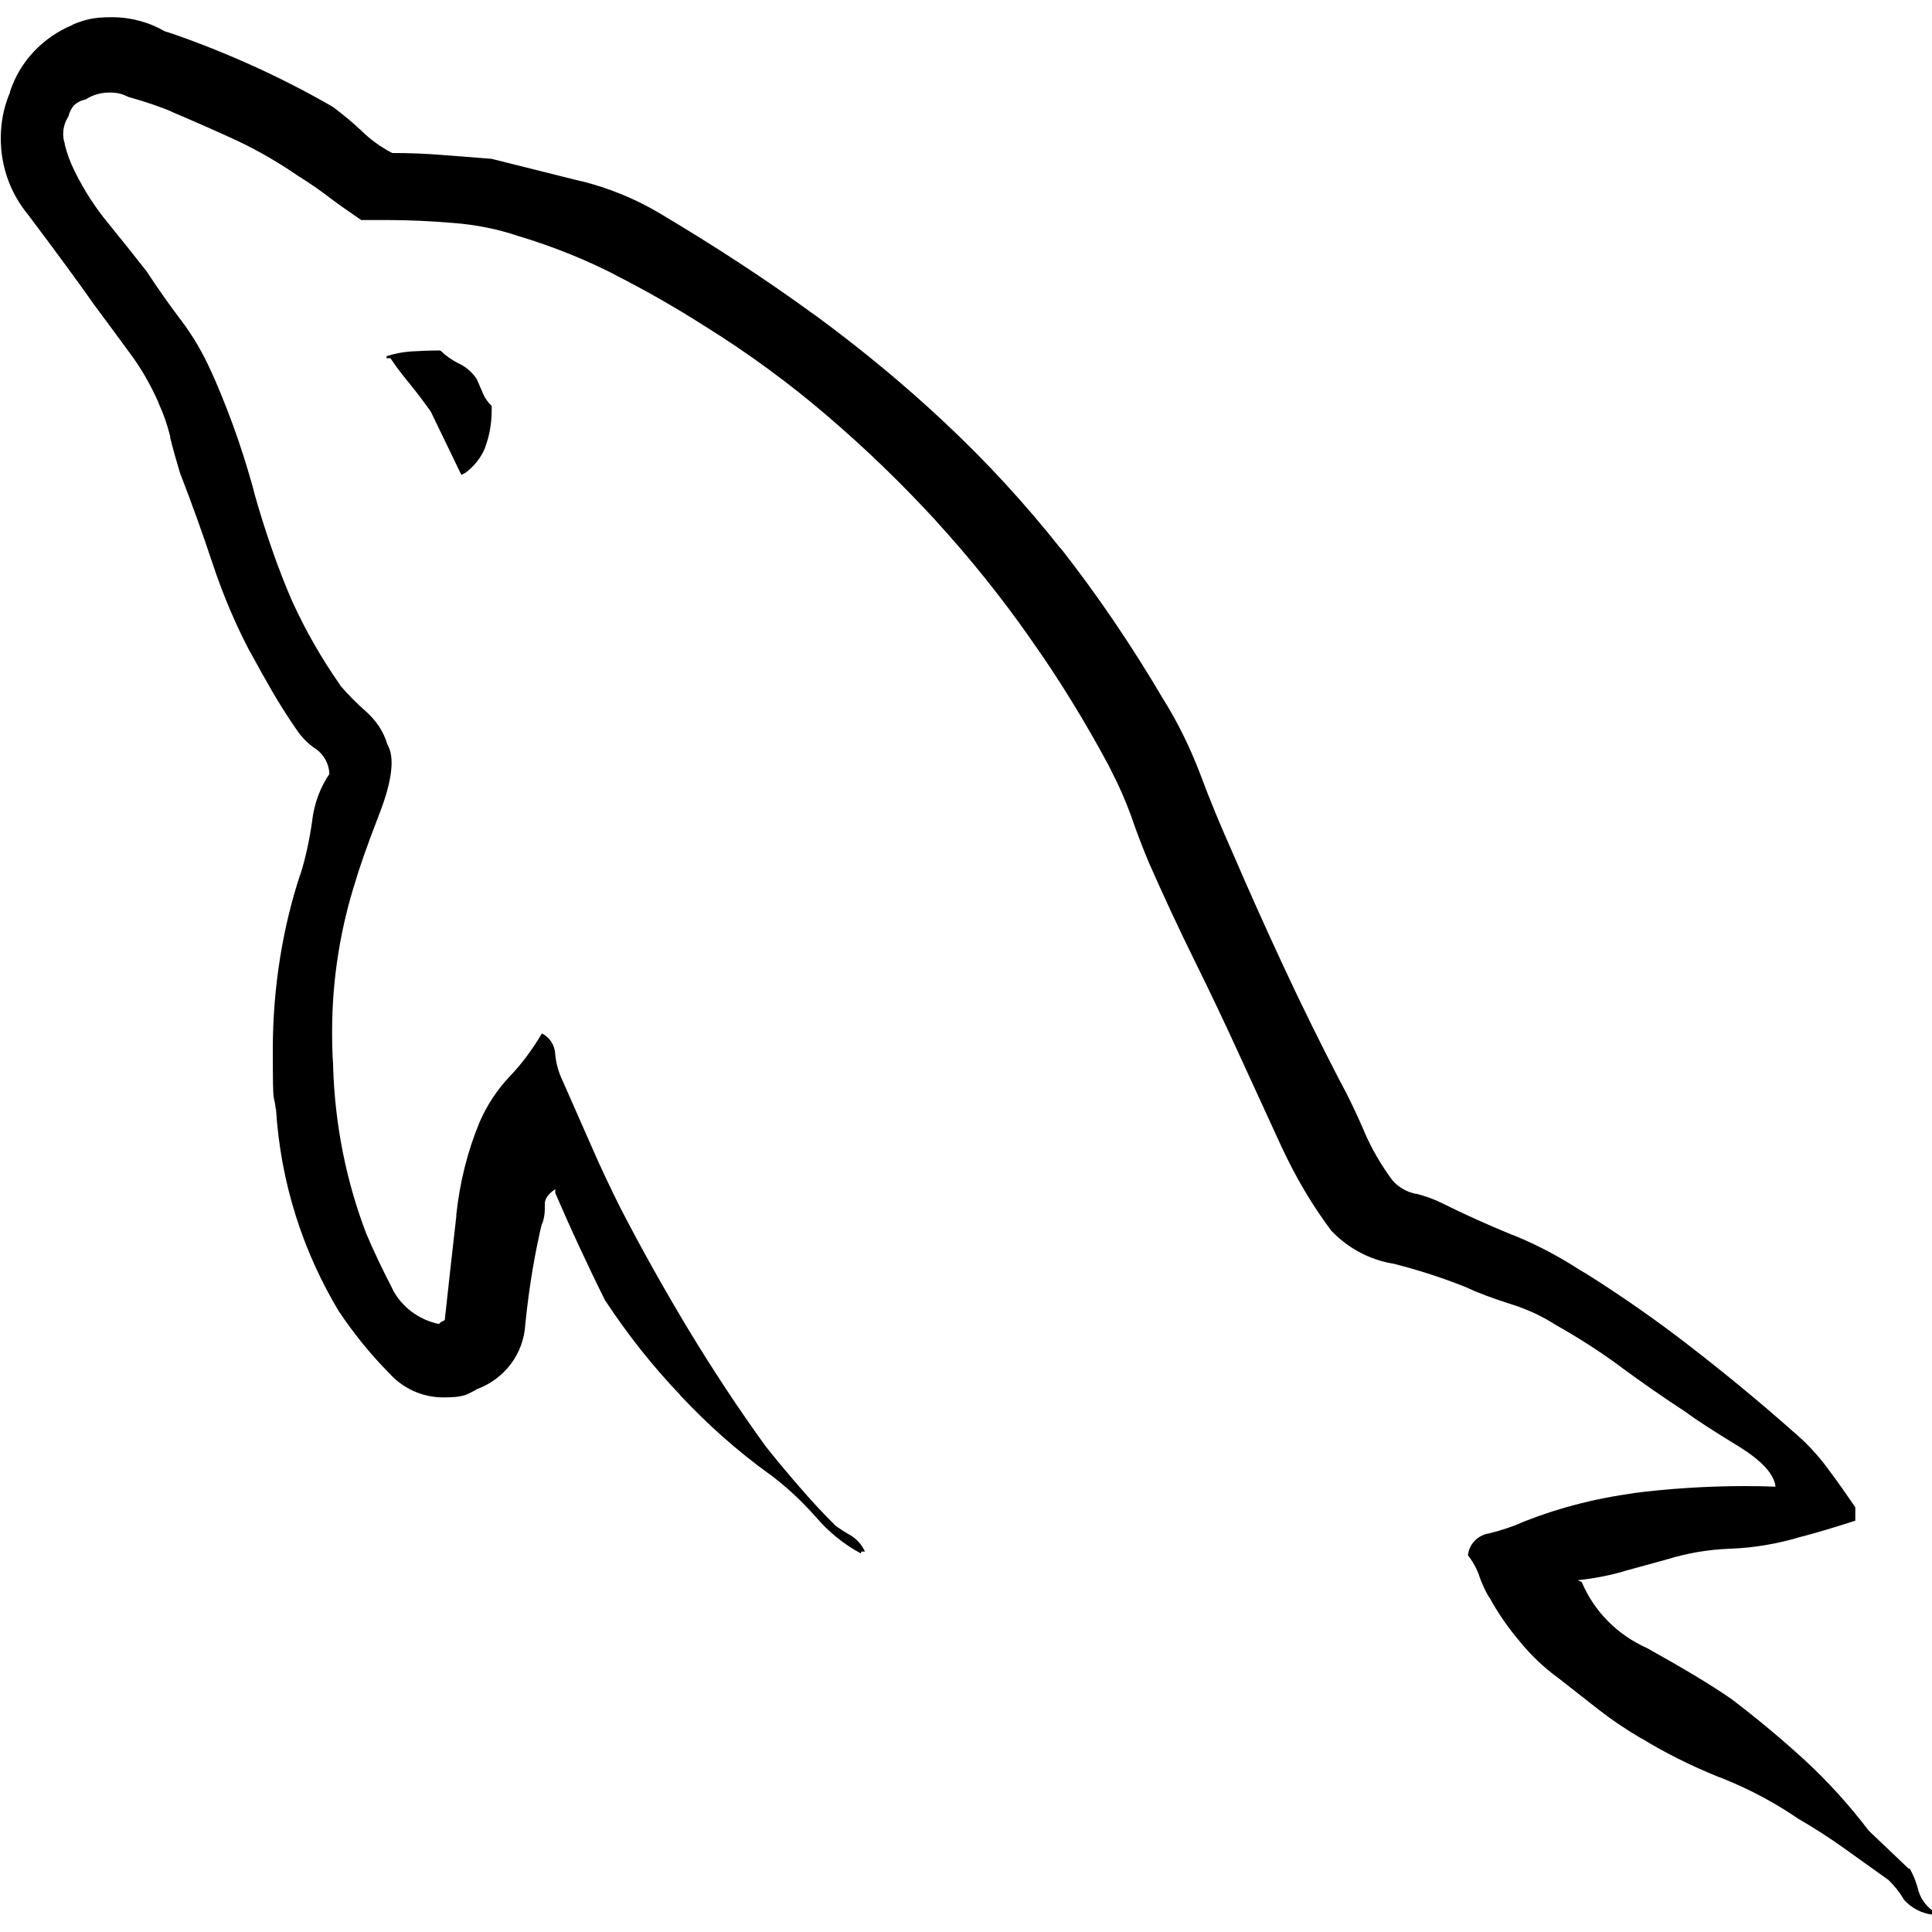 <?xml version="1.0" encoding="UTF-8"?>
<svg id="Layer_1" xmlns="http://www.w3.org/2000/svg" version="1.1" viewBox="0 0 1000 1000">
  <!-- Generator: Adobe Illustrator 29.2.1, SVG Export Plug-In . SVG Version: 2.1.0 Build 116)  -->
  <path d="M988.1,967.4l-20.8-19.8c-10.3-13.5-21.2-25.5-33.1-36.5l-.2-.2c-12.2-11.1-24.9-21.7-38.1-31.7-10.6-7.3-25.1-16-43.5-26.2-15.2-6.8-27.1-18.8-33.5-33.7l-.2-.4-2-1c8.7-.9,16.6-2.5,24.2-4.7l-.9.2,23.3-6.4c9.7-3,20.8-5,32.4-5.4h.2c12.2-.5,23.7-2.5,34.7-5.7l-1,.2c5.3-1.3,10.7-2.8,16.3-4.5,5.6-1.7,10.4-3.2,14.4-4.5v-6.9c-4-5.9-8.7-12.7-14.4-20.3-5.4-7.3-11.4-13.6-18.1-19.2l-.2-.2c-17.2-15.2-34.9-29.8-53.3-44-16.2-12.6-34.6-25.5-53.7-37.5l-2.8-1.6c-10.1-6.6-21.6-12.8-33.8-17.8l-1.4-.5c-12.2-5-24.3-10.4-36.1-16.3-4-2-8.6-3.7-13.4-4.9h-.5c-4.8-1.1-8.9-3.5-11.9-7h0c-5.6-7.5-10.6-16-14.5-25l-.3-.8c-4-9.2-8.2-18.1-12.9-26.6-9.9-19.2-19.5-38.6-28.7-58.4-9.2-19.8-18.1-39.6-26.6-59.4-5.9-13.2-11.4-26.4-16.3-39.6-5.5-14.5-11.7-26.9-18.9-38.6l.5.9c-17.7-30.1-35.3-55.8-54.5-80.3l1.1,1.6c-18.9-23.9-38.6-45.3-59.7-65.1l-.3-.3c-20.8-19.6-43.3-38.2-66.8-55.5l-2-1.4c-24.4-17.8-51.2-35.3-80.2-52.5-11.7-6.9-25.2-12.5-39.5-16.1l-1.1-.2-45.6-11.4-25.7-2c-8.6-.7-17.1-1-25.7-1-6.1-3.2-11.3-7-15.8-11.4-4.5-4.3-9.4-8.3-14.4-12.1l-.4-.3c-24.8-14.4-53.5-27.7-83.6-38.1l-3.5-1.1c-7.9-4.6-17.4-7.3-27.5-7.3s-14.1,1.4-20.4,3.9h.4C22.2,19.2,10.3,31.8,5.2,47.4v.4C2.1,54.9.4,63,.4,71.6c0,15.1,5.3,28.9,14.2,39.6h0c14.8,19.7,26.2,35.2,34.1,46.5,5.9,7.9,12,16.2,18.3,24.8,5.8,7.7,10.9,16.5,15,25.8l.3.9c2.3,4.9,4.3,10.7,5.8,16.7v.7c1.4,5.6,3.1,11.7,5.1,18.3,5.9,15.2,11.5,30.7,16.8,46.7,5.8,17.4,12.2,32.1,19.6,46.2l-.8-1.6c4,7.3,7.9,14.4,11.9,21.3,4,6.9,8.3,13.7,12.9,20.3,2.7,4,6,7.3,9.9,9.9h.1c4.1,3,6.7,7.7,6.9,12.9h0c-4.7,6.9-7.8,15.1-8.9,24v.2c-1.5,10.4-3.5,19.6-6.3,28.4l.3-1.2c-9.1,27.3-14.4,58.7-14.4,91.3s.5,21,1.6,31.2v-1.3c2.3,39.2,14.2,75.2,33.1,106.4l-.6-1c8.1,12.1,16.7,22.6,26.2,32.2,6.9,7.7,16.9,12.5,28,12.5s12.1-1.5,17.3-4.2h-.2c14.3-5.1,24.5-18.2,25.3-33.8h0c2-19.5,4.9-36.8,9-53.8l-.5,2.7c1-2.6,1.6-5.5,1.6-8.6s0-1.2,0-1.8h0c-.3-2.9,1.5-5.7,5.4-8.3v2c4,9.2,8.1,18.5,12.4,27.7,4.3,9.2,8.7,18.5,13.3,27.7,12.1,18.4,24.9,34.4,39,49.2h-.1c14.1,15.1,29.5,28.8,46.1,40.8l.9.6c8.7,6.6,16.3,13.8,23.2,21.6l.2.2c6.5,7.6,14.2,13.9,22.9,18.6l.4.2v-1h2c-1.6-3.6-4.2-6.4-7.4-8.4h0c-3.2-1.8-6-3.6-8.6-5.6h.2c-5.9-5.8-12-12.4-18.3-19.7-6.3-7.3-12.1-14.2-17.3-20.8-13.9-19.2-27.1-39.2-39.7-60-12.6-20.9-24.5-42.1-35.6-63.6-5.3-10.6-10.4-21.4-15.3-32.7-4.9-11.2-9.7-22.1-14.4-32.7-2-4.1-3.4-8.7-3.9-13.7v-.2c-.2-4.7-2.9-8.8-6.9-10.8h0c-5,8.4-10.4,15.7-16.7,22.3h0c-6.5,6.8-11.8,14.9-15.6,23.7l-.2.5c-5.8,14-10,30.2-11.8,47.2v.8c-2,17.5-4,35.5-6,53.9l-2,1-1,1c-10.6-2.2-19.4-9-24.1-18.1v-.2c-5-9.6-9.5-19-13.4-28.2-10.1-26.1-16.5-56.2-17.3-87.7v-.4c-.4-5-.5-10.8-.5-16.7,0-27.3,4.3-53.5,12.2-78.2l-.5,1.8c2-7.3,6.2-19.5,12.9-36.7,6.6-17.2,7.9-29.1,4-35.6-2-6.8-5.9-12.4-10.8-16.8h0c-5-4.4-9.5-8.9-13.7-13.8v-.2c-4.7-6.7-9.2-13.8-13.5-21.3-4.3-7.5-8.1-15-11.4-22.3-6.8-15.6-13.7-35.2-19.4-55.4l-.9-3.6c-6.5-23.1-13.8-42.7-22.3-61.5l1.1,2.6c-4.5-10.3-9.8-19.2-16-27.4l.2.3c-6.7-8.9-12.6-17.3-17.8-25.3-6.7-8.6-13.3-16.8-19.8-24.8-6.7-8.1-12.6-17.1-17.4-26.9l-.4-.8c-2-4-3.7-8.6-4.9-13.4v-.5c-.5-1.4-.8-3.1-.8-4.8,0-3.4,1-6.5,2.7-9.1h0c.5-2.2,1.5-4.2,3-5.9,1.6-1.4,3.6-2.5,5.9-2.9h0c3.5-2.3,7.7-3.6,12.3-3.6s6.8.8,9.7,2.2h-.1c9,2.5,16.2,5,23.3,7.9l-1.5-.5c12.5,5.3,24.1,10.4,34.7,15.3,12.2,5.8,22.6,12,32.4,18.8l-.7-.5c5.3,3.3,10.6,6.9,15.8,10.9,5.3,4,10.9,7.9,16.8,11.9h13.9c10.6,0,21.8.5,33.6,1.5,12,.9,23.1,3.2,33.6,6.7l-1-.3c19.7,5.9,36.6,12.8,52.6,21.1l-1.7-.8c16.2,8.2,31.5,17,46,26.2,24.1,15,44.9,30.4,64.5,47.2l-.7-.6c20.5,17.5,39,35.5,56.5,54.5l.4.5c17,18.6,33.3,38.8,48.1,59.9l1.3,1.9c13.7,19.3,27.5,41.7,39.9,64.8l1.7,3.5c3.3,6.3,6.7,14,9.6,21.9l.5,1.4c2.6,7.6,5.6,15.4,8.9,23.3,7.3,16.5,15,33.2,23.3,50,8.3,16.8,16.1,33.2,23.3,49l21.8,47.5c7.7,16.6,16.2,30.9,26.2,44.2l-.5-.6c8.3,8.9,19.4,15.1,31.8,17.3h.3c15.1,3.8,27.7,8.1,40,13.1l-1.9-.7c5.9,2.7,13.4,5.5,21.1,8l1.6.5c8.7,2.7,16.2,6.2,23.1,10.6l-.4-.2c13.4,7.5,24.7,14.9,35.5,22.9l-.9-.6c11.2,8.2,22.4,16,33.6,23.3,5.3,4,14.2,9.7,26.6,17.3,12.5,7.6,19.1,14.7,19.8,21.3-4.7-.2-10.2-.3-15.7-.3-20.1,0-39.9,1.3-59.3,3.8l2.3-.2c-21.9,2.9-41.8,8.3-60.5,16l1.6-.6c-4.6,2-10.1,3.8-15.9,5.3l-.8.2c-5.8.9-10.3,5.5-10.9,11.3h0c2.5,3.2,4.5,6.8,5.9,10.7v.2c1.5,4.2,3.2,7.8,5.2,11.1v-.2c4.7,8.6,10,16.1,15.9,23l-.2-.2c5.8,7.1,12.3,13.3,19.5,18.6l.3.2c6.7,5.3,13.6,10.7,20.8,16.3,6.6,5.2,14,10.2,21.8,14.8l1,.5c11.6,7.1,25.1,13.9,39.2,19.6l1.9.7c15.3,6.1,28.4,13.3,40.6,21.7l-.7-.5c7.9,4.6,15.9,9.7,23.7,15.3,7.9,5.6,15.5,11.1,22.8,16.3,3,2.9,5.6,6.2,7.8,9.8v.2c3.8,4.3,9,7.2,14.9,7.9h.1v-2c-3.6-2.7-6.3-6.5-7.5-10.9v-.2c-1.1-4.2-2.6-7.8-4.6-11.2v.2c0,0,.2.2.2.2ZM227.8,181.4c-5.3,0-10.2.2-14.9.5-4.7.3-9.1,1.2-13.2,2.6h.4c0-.1,0,.9,0,.9h2c2.6,4,6,8.4,10,13.3,4,4.9,7.6,9.7,10.9,14.4l15.8,32.7,2-1c4.6-3.4,8.2-7.9,10.3-13.1v-.2c2.2-5.7,3.4-12.3,3.4-19.2s0-1.5,0-2.2h0c-1.8-1.7-3.4-3.8-4.4-6.2h0c0-.1-3.3-7.6-3.3-7.6-2.2-3.4-5.2-6.1-8.8-7.9h-.1c-3.8-1.9-7.1-4.2-10-7h0Z"/>
</svg>